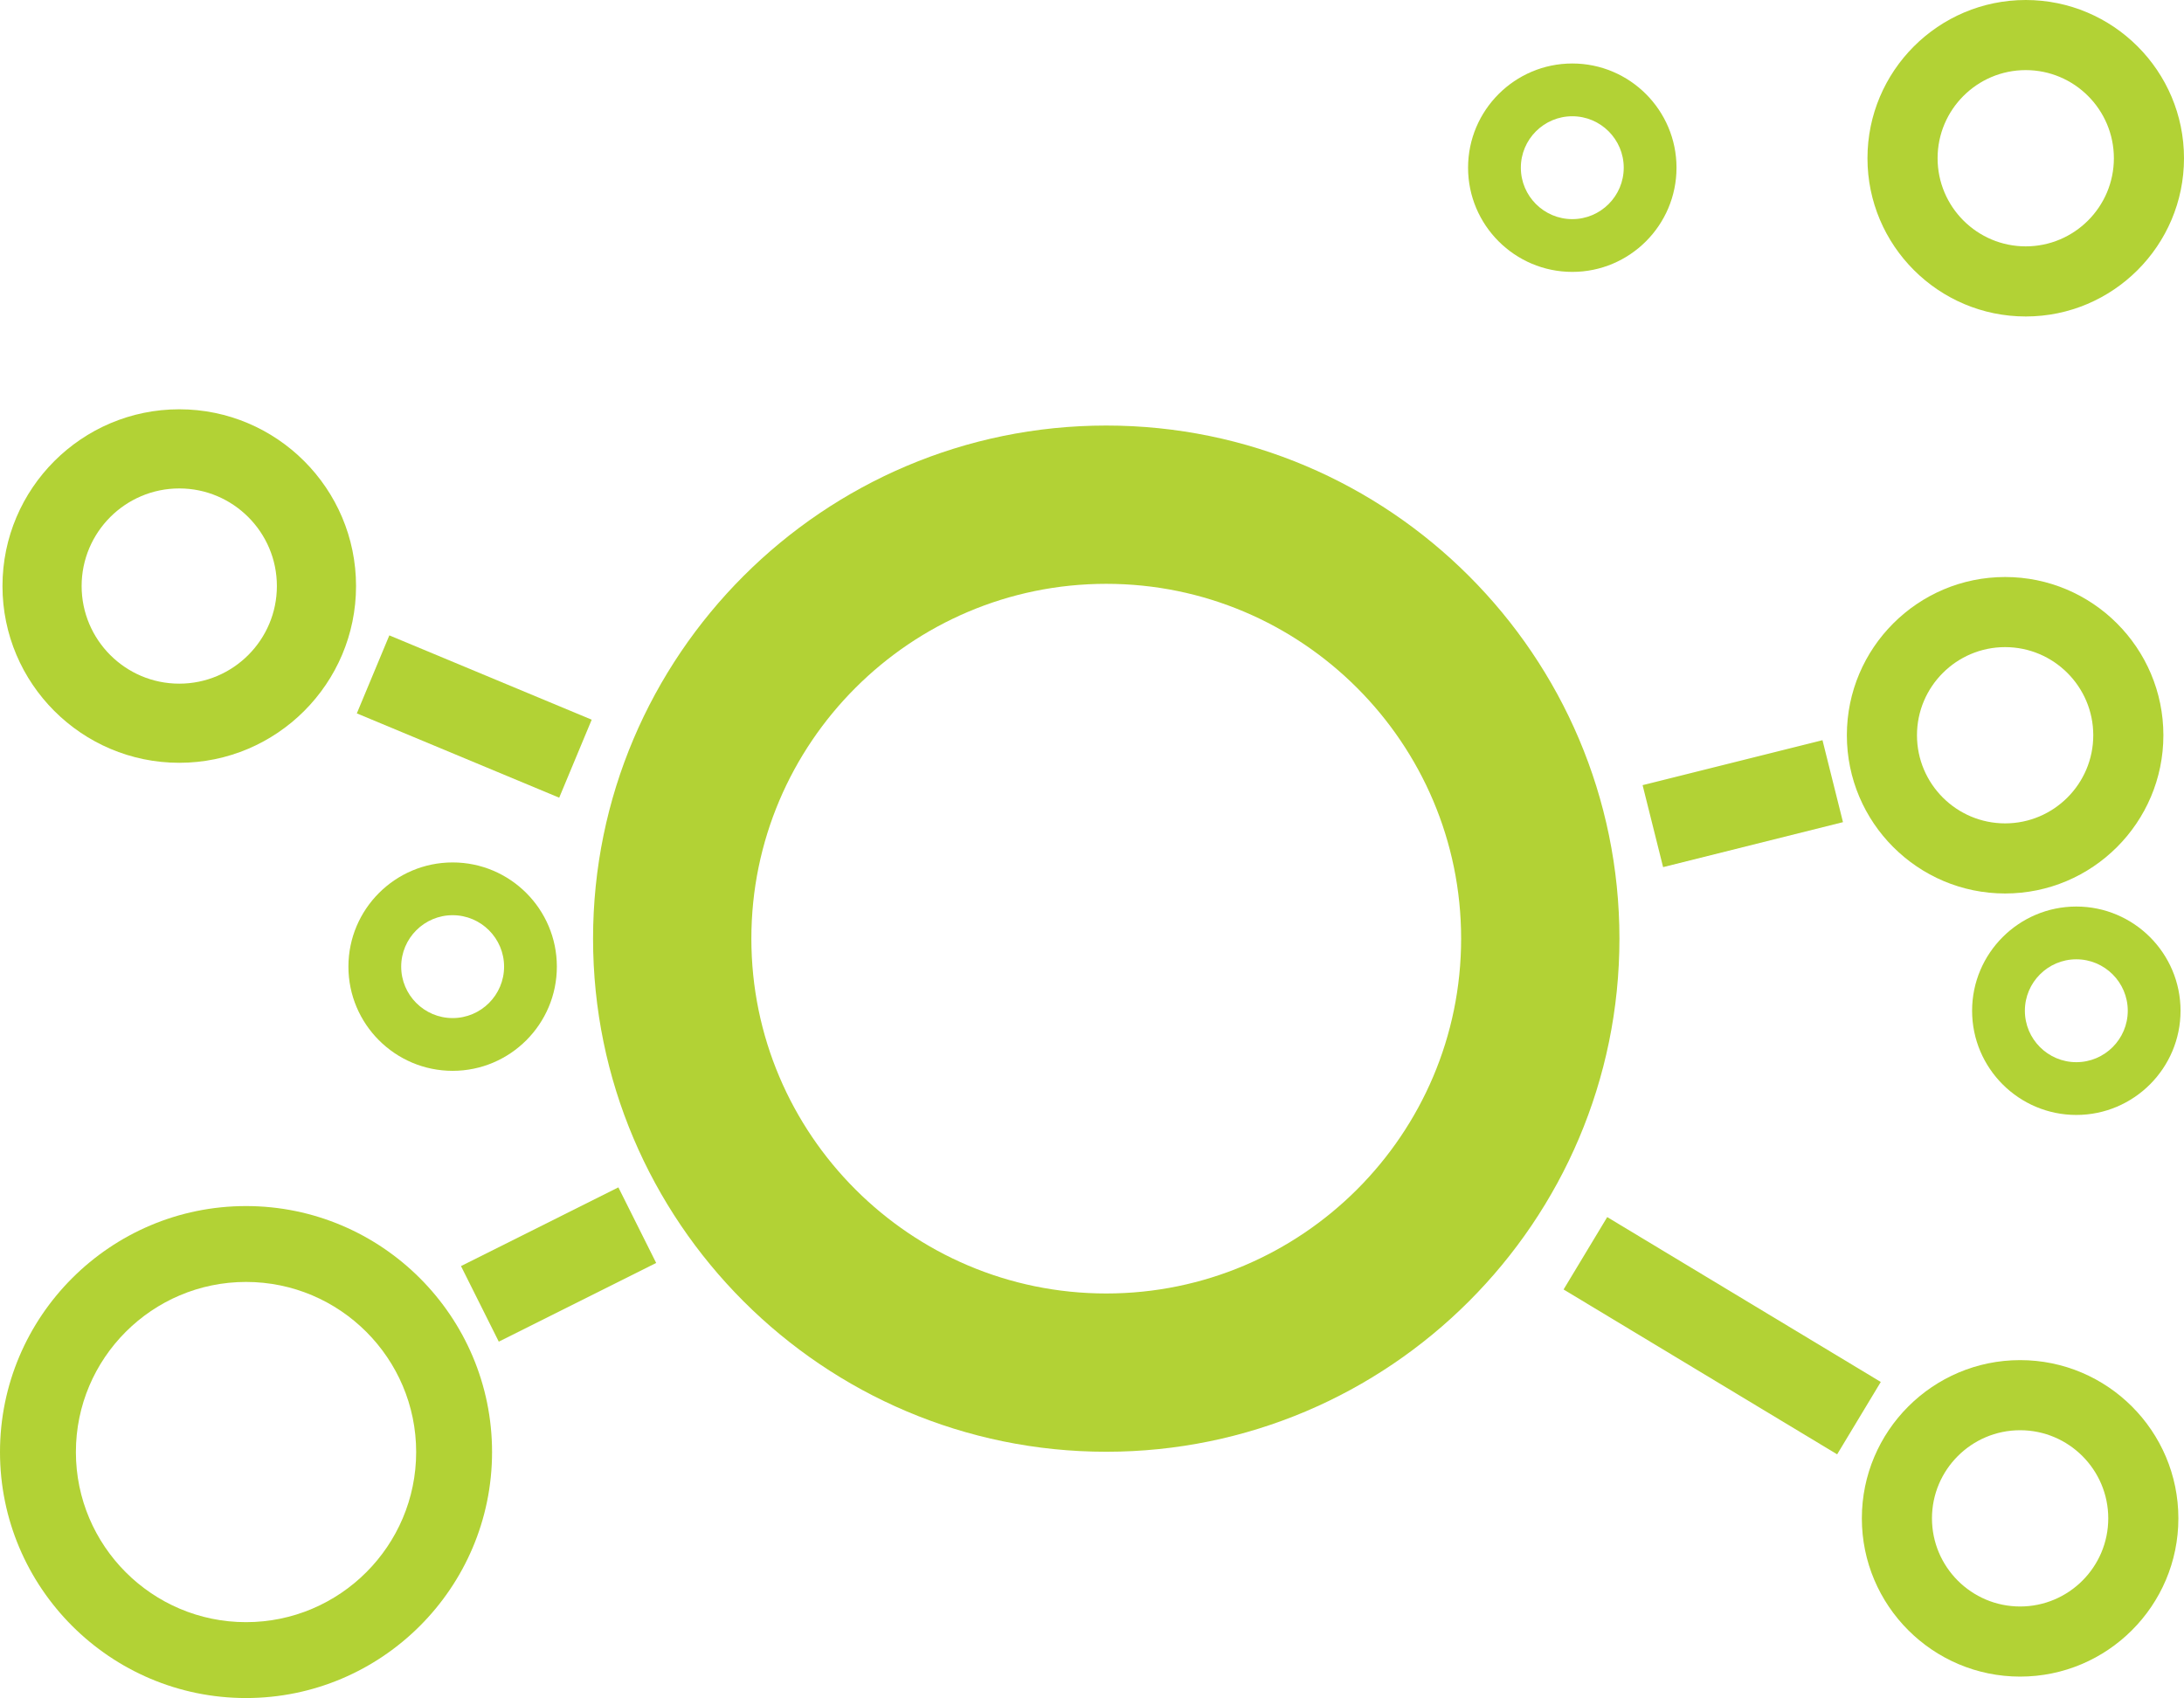 <?xml version="1.0" encoding="UTF-8"?><svg id="Layer_2" xmlns="http://www.w3.org/2000/svg" viewBox="0 0 258.401 200.937"><defs><style>.cls-1{fill:#b2d235;stroke-width:0px;}</style></defs><g id="Layer_2-2"><g id="Ellipse_28"><path class="cls-1" d="m130.886,171.793c-33.48,0-60.718-27.238-60.718-60.718s27.238-60.718,60.718-60.718,60.718,27.238,60.718,60.718-27.238,60.718-60.718,60.718Zm0-102.706c-23.152,0-41.988,18.836-41.988,41.988s18.836,41.988,41.988,41.988,41.988-18.836,41.988-41.988-18.836-41.988-41.988-41.988Z"/></g><g id="Ellipse_33"><path class="cls-1" d="m239.676,37.45c-10.325,0-18.725-8.4-18.725-18.725S229.351,0,239.676,0s18.725,8.4,18.725,18.725-8.4,18.725-18.725,18.725Zm0-29.154c-5.751,0-10.429,4.678-10.429,10.429s4.678,10.429,10.429,10.429,10.429-4.678,10.429-10.429-4.678-10.429-10.429-10.429Z"/></g><g id="Ellipse_37"><path class="cls-1" d="m186.026,32.175c-6.799,0-12.331-5.532-12.331-12.331s5.532-12.331,12.331-12.331,12.331,5.532,12.331,12.331-5.532,12.331-12.331,12.331Zm0-18.418c-3.357,0-6.087,2.731-6.087,6.087s2.731,6.087,6.087,6.087,6.087-2.731,6.087-6.087-2.731-6.087-6.087-6.087Z"/></g><g id="Ellipse_37-2"><path class="cls-1" d="m245.661,131.937c-6.799,0-12.331-5.532-12.331-12.331s5.532-12.331,12.331-12.331,12.331,5.532,12.331,12.331-5.532,12.331-12.331,12.331Zm0-18.418c-3.357,0-6.087,2.731-6.087,6.087s2.731,6.087,6.087,6.087,6.087-2.731,6.087-6.087-2.731-6.087-6.087-6.087Z"/></g><g id="Ellipse_37-3"><path class="cls-1" d="m53.554,126.718c-6.799,0-12.331-5.532-12.331-12.331s5.532-12.331,12.331-12.331,12.331,5.532,12.331,12.331-5.532,12.331-12.331,12.331Zm0-18.418c-3.357,0-6.087,2.731-6.087,6.087s2.731,6.087,6.087,6.087,6.087-2.731,6.087-6.087-2.731-6.087-6.087-6.087Z"/></g><g id="Ellipse_35"><path class="cls-1" d="m21.209,90.265c-11.533,0-20.916-9.383-20.916-20.916s9.383-20.916,20.916-20.916,20.916,9.383,20.916,20.916-9.383,20.916-20.916,20.916Zm0-32.466c-6.369,0-11.551,5.181-11.551,11.551s5.181,11.551,11.551,11.551,11.551-5.181,11.551-11.551-5.181-11.551-11.551-11.551Z"/></g><g id="Ellipse_28-2"><path class="cls-1" d="m29.109,200.937c-16.051,0-29.109-13.058-29.109-29.109s13.058-29.109,29.109-29.109,29.109,13.058,29.109,29.109-13.058,29.109-29.109,29.109Zm0-49.239c-11.099,0-20.13,9.03-20.13,20.13s9.03,20.13,20.13,20.13,20.13-9.03,20.13-20.13-9.03-20.13-20.13-20.13Z"/></g><rect class="cls-1" x="55.679" y="144.637" width="20.82" height="9.999" transform="translate(-59.951 45.364) rotate(-26.57)"/><rect class="cls-1" x="51.113" y="71.822" width="10" height="25.939" transform="translate(-43.738 103.975) rotate(-67.38)"/><g id="Ellipse_33-2"><path class="cls-1" d="m237.237,105.731c-10.325,0-18.725-8.4-18.725-18.725s8.4-18.725,18.725-18.725,18.725,8.4,18.725,18.725-8.4,18.725-18.725,18.725Zm0-29.154c-5.751,0-10.429,4.678-10.429,10.429s4.678,10.429,10.429,10.429,10.429-4.678,10.429-10.429-4.678-10.429-10.429-10.429Z"/></g><rect class="cls-1" x="195.231" y="90.1" width="21.938" height="10" transform="translate(-16.911 52.861) rotate(-14.039)"/><g id="Ellipse_33-3"><path class="cls-1" d="m239.011,198.4c-10.325,0-18.725-8.4-18.725-18.725s8.4-18.725,18.725-18.725,18.725,8.4,18.725,18.725-8.4,18.725-18.725,18.725Zm0-29.154c-5.751,0-10.429,4.678-10.429,10.429s4.678,10.429,10.429,10.429,10.429-4.678,10.429-10.429-4.678-10.429-10.429-10.429Z"/></g><rect class="cls-1" x="198.761" y="139.165" width="10" height="37.792" transform="translate(-36.797 250.98) rotate(-58.921)"/></g></svg>